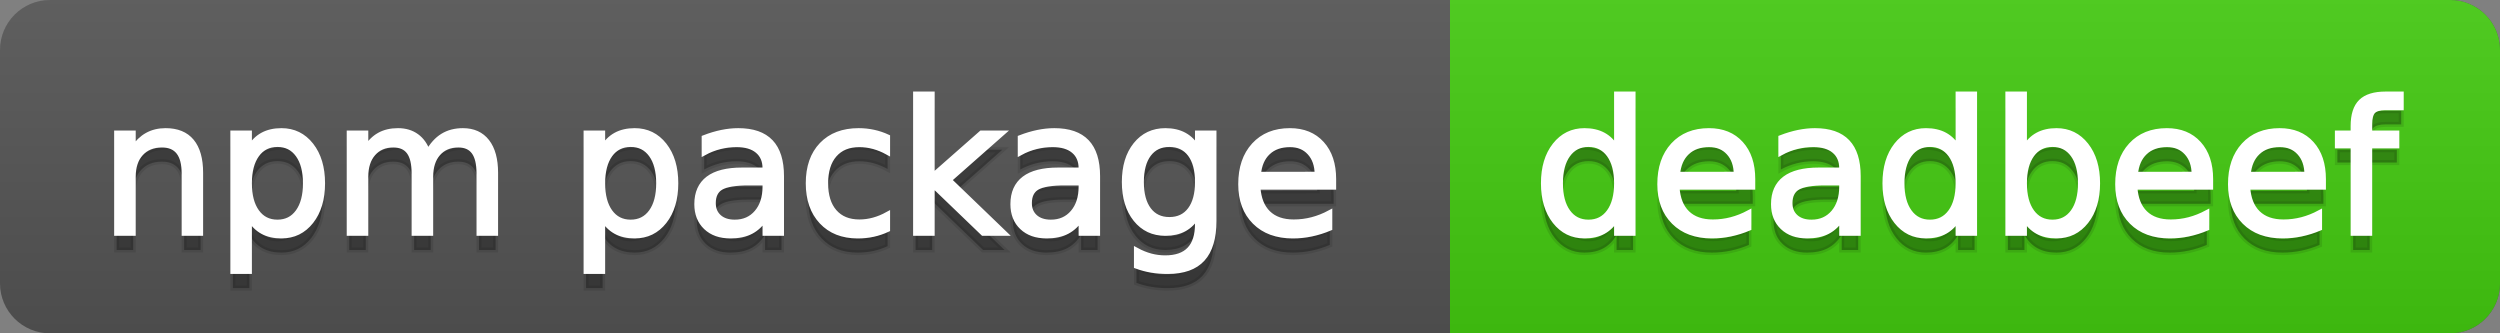 <svg
  width="150"
  height="20"
  xmlns="http://www.w3.org/2000/svg">
  <rect width="100%" height="100%" fill="#808080" stroke="none"/>
  <defs>
    <linearGradient
      id="a"
      x1="0"
      y1="0"
      x2="0"
      y2="1"
      gradientUnits="userSpaceOnUse"
      gradientTransform="matrix(150 0 0 20 -0 0)">
      <stop
        offset="0"
        stop-color="#bbbbbb"
        stop-opacity="0.1"/>
      <stop
        offset="1"
        stop-color="#000000"
        stop-opacity="0.1"/>
    </linearGradient>
  </defs>
  <path
    fill="#555555"
    stroke="none"
    d="M 3 0 L 147 0 C 148.657 0 150 1.343 150 3 L 150 17 C 150 18.657 148.657 20 147 20 L 3 20 C 1.343 20 0 18.657 0 17 L 0 3 C -0 1.343 1.343 0 3 0 Z"/>
  <path
    fill="#44cc11"
    stroke="none"
    d="M 90 0 L 147 0 C 148.657 0 150 1.343 150 3 L 150 17 C 150 18.657 148.657 20 147 20 L 90 20 C 88.343 20 87 18.657 87 17 L 87 3 C 87 1.343 88.343 0 90 0 Z"/>
  <path
    fill="#44cc11"
    stroke="none"
    d="M 87 0 L 100 0 L 100 20 L 87 20 Z"/>
  <path
    fill="url(#a)"
    stroke="none"
    d="M 3 0 L 147 0 C 148.657 0 150 1.343 150 3 L 150 17 C 150 18.657 148.657 20 147 20 L 3 20 C 1.343 20 0 18.657 0 17 L 0 3 C -0 1.343 1.343 0 3 0 Z"/>
  <g>
    <g
      id="tBack">
      <path
        fill="#010101"
        fill-opacity="0.3"
        stroke="#010101"
        stroke-opacity="0.098"
        stroke-width="0.3"
        d="M 12.037 11.369 L 12.037 15 L 11.049 15 L 11.049 11.401 Q 11.049 10.547 10.716 10.123 Q 10.383 9.699 9.717 9.699 Q 8.917 9.699 8.455 10.209 Q 7.993 10.719 7.993 11.6 L 7.993 15 L 6.999 15 L 6.999 8.984 L 7.993 8.984 L 7.993 9.919 Q 8.347 9.376 8.828 9.108 Q 9.309 8.839 9.937 8.839 Q 10.974 8.839 11.505 9.481 Q 12.037 10.123 12.037 11.369 Z M 14.964 14.098 L 14.964 17.288 L 13.971 17.288 L 13.971 8.984 L 14.964 8.984 L 14.964 9.897 Q 15.276 9.36 15.751 9.1 Q 16.227 8.839 16.887 8.839 Q 17.983 8.839 18.668 9.709 Q 19.353 10.58 19.353 11.998 Q 19.353 13.416 18.668 14.286 Q 17.983 15.156 16.887 15.156 Q 16.227 15.156 15.751 14.895 Q 15.276 14.635 14.964 14.098 Z M 18.327 11.998 Q 18.327 10.907 17.878 10.287 Q 17.43 9.667 16.646 9.667 Q 15.861 9.667 15.413 10.287 Q 14.964 10.907 14.964 11.998 Q 14.964 13.088 15.413 13.708 Q 15.861 14.329 16.646 14.329 Q 17.43 14.329 17.878 13.708 Q 18.327 13.088 18.327 11.998 Z M 25.674 10.139 Q 26.045 9.473 26.561 9.156 Q 27.076 8.839 27.774 8.839 Q 28.714 8.839 29.225 9.497 Q 29.735 10.155 29.735 11.369 L 29.735 15 L 28.741 15 L 28.741 11.401 Q 28.741 10.537 28.435 10.118 Q 28.129 9.699 27.5 9.699 Q 26.732 9.699 26.287 10.209 Q 25.841 10.719 25.841 11.6 L 25.841 15 L 24.847 15 L 24.847 11.401 Q 24.847 10.531 24.541 10.115 Q 24.235 9.699 23.596 9.699 Q 22.838 9.699 22.393 10.212 Q 21.947 10.725 21.947 11.6 L 21.947 15 L 20.953 15 L 20.953 8.984 L 21.947 8.984 L 21.947 9.919 Q 22.285 9.366 22.758 9.103 Q 23.23 8.839 23.88 8.839 Q 24.536 8.839 24.995 9.172 Q 25.454 9.505 25.674 10.139 Z M 36.159 14.098 L 36.159 17.288 L 35.165 17.288 L 35.165 8.984 L 36.159 8.984 L 36.159 9.897 Q 36.47 9.36 36.946 9.1 Q 37.421 8.839 38.082 8.839 Q 39.177 8.839 39.862 9.709 Q 40.547 10.58 40.547 11.998 Q 40.547 13.416 39.862 14.286 Q 39.177 15.156 38.082 15.156 Q 37.421 15.156 36.946 14.895 Q 36.47 14.635 36.159 14.098 Z M 39.521 11.998 Q 39.521 10.907 39.073 10.287 Q 38.624 9.667 37.84 9.667 Q 37.056 9.667 36.607 10.287 Q 36.159 10.907 36.159 11.998 Q 36.159 13.088 36.607 13.708 Q 37.056 14.329 37.84 14.329 Q 38.624 14.329 39.073 13.708 Q 39.521 13.088 39.521 11.998 Z M 44.919 11.976 Q 43.721 11.976 43.259 12.25 Q 42.797 12.524 42.797 13.185 Q 42.797 13.711 43.144 14.02 Q 43.49 14.329 44.086 14.329 Q 44.908 14.329 45.405 13.746 Q 45.902 13.163 45.902 12.196 L 45.902 11.976 L 44.919 11.976 Z M 46.89 11.568 L 46.89 15 L 45.902 15 L 45.902 14.087 Q 45.563 14.635 45.059 14.895 Q 44.554 15.156 43.823 15.156 Q 42.899 15.156 42.354 14.637 Q 41.809 14.119 41.809 13.249 Q 41.809 12.234 42.489 11.718 Q 43.168 11.203 44.516 11.203 L 45.902 11.203 L 45.902 11.106 Q 45.902 10.424 45.453 10.051 Q 45.005 9.677 44.194 9.677 Q 43.678 9.677 43.189 9.801 Q 42.701 9.924 42.25 10.171 L 42.25 9.258 Q 42.792 9.049 43.302 8.944 Q 43.812 8.839 44.296 8.839 Q 45.601 8.839 46.246 9.516 Q 46.89 10.193 46.89 11.568 Z M 53.255 9.215 L 53.255 10.139 Q 52.836 9.908 52.414 9.793 Q 51.993 9.677 51.563 9.677 Q 50.602 9.677 50.07 10.287 Q 49.538 10.896 49.538 11.998 Q 49.538 13.099 50.07 13.708 Q 50.602 14.318 51.563 14.318 Q 51.993 14.318 52.414 14.202 Q 52.836 14.087 53.255 13.856 L 53.255 14.769 Q 52.841 14.962 52.398 15.059 Q 51.955 15.156 51.456 15.156 Q 50.097 15.156 49.296 14.302 Q 48.496 13.448 48.496 11.998 Q 48.496 10.526 49.304 9.683 Q 50.113 8.839 51.52 8.839 Q 51.977 8.839 52.412 8.933 Q 52.847 9.027 53.255 9.215 Z M 54.936 6.643 L 55.93 6.643 L 55.93 11.579 L 58.878 8.984 L 60.141 8.984 L 56.95 11.799 L 60.275 15 L 58.986 15 L 55.93 12.062 L 55.93 15 L 54.936 15 L 54.936 6.643 Z M 63.884 11.976 Q 62.687 11.976 62.225 12.25 Q 61.763 12.524 61.763 13.185 Q 61.763 13.711 62.109 14.02 Q 62.456 14.329 63.052 14.329 Q 63.874 14.329 64.37 13.746 Q 64.867 13.163 64.867 12.196 L 64.867 11.976 L 63.884 11.976 Z M 65.855 11.568 L 65.855 15 L 64.867 15 L 64.867 14.087 Q 64.529 14.635 64.024 14.895 Q 63.519 15.156 62.789 15.156 Q 61.865 15.156 61.32 14.637 Q 60.774 14.119 60.774 13.249 Q 60.774 12.234 61.454 11.718 Q 62.133 11.203 63.481 11.203 L 64.867 11.203 L 64.867 11.106 Q 64.867 10.424 64.419 10.051 Q 63.97 9.677 63.159 9.677 Q 62.644 9.677 62.155 9.801 Q 61.666 9.924 61.215 10.171 L 61.215 9.258 Q 61.757 9.049 62.268 8.944 Q 62.778 8.839 63.261 8.839 Q 64.566 8.839 65.211 9.516 Q 65.855 10.193 65.855 11.568 Z M 71.85 11.922 Q 71.85 10.848 71.406 10.257 Q 70.963 9.667 70.163 9.667 Q 69.368 9.667 68.925 10.257 Q 68.482 10.848 68.482 11.922 Q 68.482 12.991 68.925 13.582 Q 69.368 14.173 70.163 14.173 Q 70.963 14.173 71.406 13.582 Q 71.85 12.991 71.85 11.922 Z M 72.838 14.253 Q 72.838 15.79 72.156 16.539 Q 71.474 17.288 70.066 17.288 Q 69.545 17.288 69.083 17.21 Q 68.622 17.132 68.187 16.971 L 68.187 16.01 Q 68.622 16.246 69.046 16.359 Q 69.47 16.472 69.911 16.472 Q 70.883 16.472 71.366 15.964 Q 71.85 15.457 71.85 14.431 L 71.85 13.942 Q 71.543 14.474 71.065 14.737 Q 70.587 15 69.921 15 Q 68.815 15 68.138 14.157 Q 67.461 13.313 67.461 11.922 Q 67.461 10.526 68.138 9.683 Q 68.815 8.839 69.921 8.839 Q 70.587 8.839 71.065 9.103 Q 71.543 9.366 71.85 9.897 L 71.85 8.984 L 72.838 8.984 L 72.838 14.253 Z M 80.019 11.745 L 80.019 12.229 L 75.475 12.229 Q 75.54 13.249 76.09 13.783 Q 76.641 14.318 77.624 14.318 Q 78.193 14.318 78.727 14.178 Q 79.262 14.039 79.788 13.759 L 79.788 14.694 Q 79.256 14.919 78.698 15.038 Q 78.139 15.156 77.564 15.156 Q 76.125 15.156 75.284 14.318 Q 74.444 13.48 74.444 12.051 Q 74.444 10.574 75.241 9.707 Q 76.039 8.839 77.393 8.839 Q 78.606 8.839 79.313 9.621 Q 80.019 10.402 80.019 11.745 Z M 79.031 11.455 Q 79.02 10.644 78.577 10.161 Q 78.134 9.677 77.403 9.677 Q 76.576 9.677 76.079 10.145 Q 75.583 10.612 75.507 11.46 L 79.031 11.455 Z"/>
    </g>
    <g
      id="tText">
      <path
        fill="#ffffff"
        stroke="#ffffff"
        stroke-width="0.3"
        d="M 12.037 10.369 L 12.037 14 L 11.049 14 L 11.049 10.401 Q 11.049 9.547 10.716 9.123 Q 10.383 8.699 9.717 8.699 Q 8.917 8.699 8.455 9.209 Q 7.993 9.719 7.993 10.6 L 7.993 14 L 6.999 14 L 6.999 7.984 L 7.993 7.984 L 7.993 8.919 Q 8.347 8.376 8.828 8.108 Q 9.309 7.839 9.937 7.839 Q 10.974 7.839 11.505 8.481 Q 12.037 9.123 12.037 10.369 Z M 14.964 13.098 L 14.964 16.288 L 13.971 16.288 L 13.971 7.984 L 14.964 7.984 L 14.964 8.897 Q 15.276 8.36 15.751 8.1 Q 16.227 7.839 16.887 7.839 Q 17.983 7.839 18.668 8.709 Q 19.353 9.58 19.353 10.998 Q 19.353 12.416 18.668 13.286 Q 17.983 14.156 16.887 14.156 Q 16.227 14.156 15.751 13.895 Q 15.276 13.635 14.964 13.098 Z M 18.327 10.998 Q 18.327 9.907 17.878 9.287 Q 17.43 8.667 16.646 8.667 Q 15.861 8.667 15.413 9.287 Q 14.964 9.907 14.964 10.998 Q 14.964 12.088 15.413 12.708 Q 15.861 13.329 16.646 13.329 Q 17.43 13.329 17.878 12.708 Q 18.327 12.088 18.327 10.998 Z M 25.674 9.139 Q 26.045 8.473 26.561 8.156 Q 27.076 7.839 27.774 7.839 Q 28.714 7.839 29.225 8.497 Q 29.735 9.155 29.735 10.369 L 29.735 14 L 28.741 14 L 28.741 10.401 Q 28.741 9.537 28.435 9.118 Q 28.129 8.699 27.5 8.699 Q 26.732 8.699 26.287 9.209 Q 25.841 9.719 25.841 10.6 L 25.841 14 L 24.847 14 L 24.847 10.401 Q 24.847 9.531 24.541 9.115 Q 24.235 8.699 23.596 8.699 Q 22.838 8.699 22.393 9.212 Q 21.947 9.725 21.947 10.6 L 21.947 14 L 20.953 14 L 20.953 7.984 L 21.947 7.984 L 21.947 8.919 Q 22.285 8.366 22.758 8.103 Q 23.23 7.839 23.88 7.839 Q 24.536 7.839 24.995 8.172 Q 25.454 8.505 25.674 9.139 Z M 36.159 13.098 L 36.159 16.288 L 35.165 16.288 L 35.165 7.984 L 36.159 7.984 L 36.159 8.897 Q 36.47 8.36 36.946 8.1 Q 37.421 7.839 38.082 7.839 Q 39.177 7.839 39.862 8.709 Q 40.547 9.58 40.547 10.998 Q 40.547 12.416 39.862 13.286 Q 39.177 14.156 38.082 14.156 Q 37.421 14.156 36.946 13.895 Q 36.47 13.635 36.159 13.098 Z M 39.521 10.998 Q 39.521 9.907 39.073 9.287 Q 38.624 8.667 37.84 8.667 Q 37.056 8.667 36.607 9.287 Q 36.159 9.907 36.159 10.998 Q 36.159 12.088 36.607 12.708 Q 37.056 13.329 37.84 13.329 Q 38.624 13.329 39.073 12.708 Q 39.521 12.088 39.521 10.998 Z M 44.919 10.976 Q 43.721 10.976 43.259 11.25 Q 42.797 11.524 42.797 12.185 Q 42.797 12.711 43.144 13.02 Q 43.49 13.329 44.086 13.329 Q 44.908 13.329 45.405 12.746 Q 45.902 12.163 45.902 11.196 L 45.902 10.976 L 44.919 10.976 Z M 46.89 10.568 L 46.89 14 L 45.902 14 L 45.902 13.087 Q 45.563 13.635 45.059 13.895 Q 44.554 14.156 43.823 14.156 Q 42.899 14.156 42.354 13.637 Q 41.809 13.119 41.809 12.249 Q 41.809 11.234 42.489 10.718 Q 43.168 10.203 44.516 10.203 L 45.902 10.203 L 45.902 10.106 Q 45.902 9.424 45.453 9.051 Q 45.005 8.677 44.194 8.677 Q 43.678 8.677 43.189 8.801 Q 42.701 8.924 42.25 9.171 L 42.25 8.258 Q 42.792 8.049 43.302 7.944 Q 43.812 7.839 44.296 7.839 Q 45.601 7.839 46.246 8.516 Q 46.89 9.193 46.89 10.568 Z M 53.255 8.215 L 53.255 9.139 Q 52.836 8.908 52.414 8.793 Q 51.993 8.677 51.563 8.677 Q 50.602 8.677 50.07 9.287 Q 49.538 9.896 49.538 10.998 Q 49.538 12.099 50.07 12.708 Q 50.602 13.318 51.563 13.318 Q 51.993 13.318 52.414 13.202 Q 52.836 13.087 53.255 12.856 L 53.255 13.769 Q 52.841 13.962 52.398 14.059 Q 51.955 14.156 51.456 14.156 Q 50.097 14.156 49.296 13.302 Q 48.496 12.448 48.496 10.998 Q 48.496 9.526 49.304 8.683 Q 50.113 7.839 51.52 7.839 Q 51.977 7.839 52.412 7.933 Q 52.847 8.027 53.255 8.215 Z M 54.936 5.643 L 55.93 5.643 L 55.93 10.579 L 58.878 7.984 L 60.141 7.984 L 56.95 10.799 L 60.275 14 L 58.986 14 L 55.93 11.062 L 55.93 14 L 54.936 14 L 54.936 5.643 Z M 63.884 10.976 Q 62.687 10.976 62.225 11.25 Q 61.763 11.524 61.763 12.185 Q 61.763 12.711 62.109 13.02 Q 62.456 13.329 63.052 13.329 Q 63.874 13.329 64.37 12.746 Q 64.867 12.163 64.867 11.196 L 64.867 10.976 L 63.884 10.976 Z M 65.855 10.568 L 65.855 14 L 64.867 14 L 64.867 13.087 Q 64.529 13.635 64.024 13.895 Q 63.519 14.156 62.789 14.156 Q 61.865 14.156 61.32 13.637 Q 60.774 13.119 60.774 12.249 Q 60.774 11.234 61.454 10.718 Q 62.133 10.203 63.481 10.203 L 64.867 10.203 L 64.867 10.106 Q 64.867 9.424 64.419 9.051 Q 63.97 8.677 63.159 8.677 Q 62.644 8.677 62.155 8.801 Q 61.666 8.924 61.215 9.171 L 61.215 8.258 Q 61.757 8.049 62.268 7.944 Q 62.778 7.839 63.261 7.839 Q 64.566 7.839 65.211 8.516 Q 65.855 9.193 65.855 10.568 Z M 71.85 10.922 Q 71.85 9.848 71.406 9.257 Q 70.963 8.667 70.163 8.667 Q 69.368 8.667 68.925 9.257 Q 68.482 9.848 68.482 10.922 Q 68.482 11.991 68.925 12.582 Q 69.368 13.173 70.163 13.173 Q 70.963 13.173 71.406 12.582 Q 71.85 11.991 71.85 10.922 Z M 72.838 13.253 Q 72.838 14.79 72.156 15.539 Q 71.474 16.288 70.066 16.288 Q 69.545 16.288 69.083 16.21 Q 68.622 16.132 68.187 15.971 L 68.187 15.01 Q 68.622 15.246 69.046 15.359 Q 69.47 15.472 69.911 15.472 Q 70.883 15.472 71.366 14.964 Q 71.85 14.457 71.85 13.431 L 71.85 12.942 Q 71.543 13.474 71.065 13.737 Q 70.587 14 69.921 14 Q 68.815 14 68.138 13.157 Q 67.461 12.313 67.461 10.922 Q 67.461 9.526 68.138 8.683 Q 68.815 7.839 69.921 7.839 Q 70.587 7.839 71.065 8.103 Q 71.543 8.366 71.85 8.897 L 71.85 7.984 L 72.838 7.984 L 72.838 13.253 Z M 80.019 10.745 L 80.019 11.229 L 75.475 11.229 Q 75.54 12.249 76.09 12.783 Q 76.641 13.318 77.624 13.318 Q 78.193 13.318 78.727 13.178 Q 79.262 13.039 79.788 12.759 L 79.788 13.694 Q 79.256 13.919 78.698 14.038 Q 78.139 14.156 77.564 14.156 Q 76.125 14.156 75.284 13.318 Q 74.444 12.48 74.444 11.051 Q 74.444 9.574 75.241 8.707 Q 76.039 7.839 77.393 7.839 Q 78.606 7.839 79.313 8.621 Q 80.019 9.402 80.019 10.745 Z M 79.031 10.455 Q 79.02 9.644 78.577 9.161 Q 78.134 8.677 77.403 8.677 Q 76.576 8.677 76.079 9.145 Q 75.583 9.612 75.507 10.46 L 79.031 10.455 Z"/>
    </g>
  </g>
  <g>
    <g
      id="vBack">
      <path
        fill="#010101"
        fill-opacity="0.3"
        stroke="#010101"
        stroke-opacity="0.098"
        stroke-width="0.3"
        d="M 96.995 9.897 L 96.995 6.643 L 97.983 6.643 L 97.983 15 L 96.995 15 L 96.995 14.098 Q 96.684 14.635 96.208 14.895 Q 95.733 15.156 95.067 15.156 Q 93.977 15.156 93.292 14.286 Q 92.607 13.416 92.607 11.998 Q 92.607 10.58 93.292 9.709 Q 93.977 8.839 95.067 8.839 Q 95.733 8.839 96.208 9.1 Q 96.684 9.36 96.995 9.897 Z M 93.627 11.998 Q 93.627 13.088 94.076 13.708 Q 94.524 14.329 95.309 14.329 Q 96.093 14.329 96.544 13.708 Q 96.995 13.088 96.995 11.998 Q 96.995 10.907 96.544 10.287 Q 96.093 9.667 95.309 9.667 Q 94.524 9.667 94.076 10.287 Q 93.627 10.907 93.627 11.998 Z M 105.165 11.745 L 105.165 12.229 L 100.621 12.229 Q 100.685 13.249 101.236 13.783 Q 101.786 14.318 102.769 14.318 Q 103.338 14.318 103.873 14.178 Q 104.407 14.039 104.934 13.759 L 104.934 14.694 Q 104.402 14.919 103.843 15.038 Q 103.285 15.156 102.71 15.156 Q 101.271 15.156 100.43 14.318 Q 99.589 13.48 99.589 12.051 Q 99.589 10.574 100.387 9.707 Q 101.185 8.839 102.538 8.839 Q 103.752 8.839 104.458 9.621 Q 105.165 10.402 105.165 11.745 Z M 104.176 11.455 Q 104.166 10.644 103.722 10.161 Q 103.279 9.677 102.549 9.677 Q 101.722 9.677 101.225 10.145 Q 100.728 10.612 100.653 11.46 L 104.176 11.455 Z M 109.521 11.976 Q 108.323 11.976 107.861 12.25 Q 107.399 12.524 107.399 13.185 Q 107.399 13.711 107.745 14.02 Q 108.092 14.329 108.688 14.329 Q 109.51 14.329 110.007 13.746 Q 110.503 13.163 110.503 12.196 L 110.503 11.976 L 109.521 11.976 Z M 111.492 11.568 L 111.492 15 L 110.503 15 L 110.503 14.087 Q 110.165 14.635 109.66 14.895 Q 109.155 15.156 108.425 15.156 Q 107.501 15.156 106.956 14.637 Q 106.411 14.119 106.411 13.249 Q 106.411 12.234 107.09 11.718 Q 107.77 11.203 109.118 11.203 L 110.503 11.203 L 110.503 11.106 Q 110.503 10.424 110.055 10.051 Q 109.606 9.677 108.795 9.677 Q 108.28 9.677 107.791 9.801 Q 107.302 9.924 106.851 10.171 L 106.851 9.258 Q 107.394 9.049 107.904 8.944 Q 108.414 8.839 108.897 8.839 Q 110.203 8.839 110.847 9.516 Q 111.492 10.193 111.492 11.568 Z M 117.486 9.897 L 117.486 6.643 L 118.474 6.643 L 118.474 15 L 117.486 15 L 117.486 14.098 Q 117.174 14.635 116.699 14.895 Q 116.224 15.156 115.558 15.156 Q 114.467 15.156 113.782 14.286 Q 113.098 13.416 113.098 11.998 Q 113.098 10.58 113.782 9.709 Q 114.467 8.839 115.558 8.839 Q 116.224 8.839 116.699 9.1 Q 117.174 9.36 117.486 9.897 Z M 114.118 11.998 Q 114.118 13.088 114.567 13.708 Q 115.015 14.329 115.799 14.329 Q 116.583 14.329 117.035 13.708 Q 117.486 13.088 117.486 11.998 Q 117.486 10.907 117.035 10.287 Q 116.583 9.667 115.799 9.667 Q 115.015 9.667 114.567 10.287 Q 114.118 10.907 114.118 11.998 Z M 124.828 11.998 Q 124.828 10.907 124.38 10.287 Q 123.931 9.667 123.147 9.667 Q 122.363 9.667 121.914 10.287 Q 121.466 10.907 121.466 11.998 Q 121.466 13.088 121.914 13.708 Q 122.363 14.329 123.147 14.329 Q 123.931 14.329 124.38 13.708 Q 124.828 13.088 124.828 11.998 Z M 121.466 9.897 Q 121.777 9.36 122.253 9.1 Q 122.728 8.839 123.389 8.839 Q 124.484 8.839 125.169 9.709 Q 125.854 10.58 125.854 11.998 Q 125.854 13.416 125.169 14.286 Q 124.484 15.156 123.389 15.156 Q 122.728 15.156 122.253 14.895 Q 121.777 14.635 121.466 14.098 L 121.466 15 L 120.472 15 L 120.472 6.643 L 121.466 6.643 L 121.466 9.897 Z M 132.638 11.745 L 132.638 12.229 L 128.094 12.229 Q 128.158 13.249 128.709 13.783 Q 129.259 14.318 130.242 14.318 Q 130.812 14.318 131.346 14.178 Q 131.88 14.039 132.407 13.759 L 132.407 14.694 Q 131.875 14.919 131.316 15.038 Q 130.758 15.156 130.183 15.156 Q 128.744 15.156 127.903 14.318 Q 127.062 13.48 127.062 12.051 Q 127.062 10.574 127.86 9.707 Q 128.658 8.839 130.011 8.839 Q 131.225 8.839 131.931 9.621 Q 132.638 10.402 132.638 11.745 Z M 131.649 11.455 Q 131.639 10.644 131.196 10.161 Q 130.752 9.677 130.022 9.677 Q 129.195 9.677 128.698 10.145 Q 128.201 10.612 128.126 11.46 L 131.649 11.455 Z M 139.405 11.745 L 139.405 12.229 L 134.861 12.229 Q 134.926 13.249 135.476 13.783 Q 136.027 14.318 137.01 14.318 Q 137.579 14.318 138.114 14.178 Q 138.648 14.039 139.174 13.759 L 139.174 14.694 Q 138.643 14.919 138.084 15.038 Q 137.525 15.156 136.951 15.156 Q 135.511 15.156 134.671 14.318 Q 133.83 13.48 133.83 12.051 Q 133.83 10.574 134.628 9.707 Q 135.425 8.839 136.779 8.839 Q 137.993 8.839 138.699 9.621 Q 139.405 10.402 139.405 11.745 Z M 138.417 11.455 Q 138.406 10.644 137.963 10.161 Q 137.52 9.677 136.79 9.677 Q 135.962 9.677 135.466 10.145 Q 134.969 10.612 134.894 11.46 L 138.417 11.455 Z M 144.073 6.643 L 144.073 7.464 L 143.127 7.464 Q 142.596 7.464 142.389 7.679 Q 142.182 7.894 142.182 8.453 L 142.182 8.984 L 143.81 8.984 L 143.81 9.752 L 142.182 9.752 L 142.182 15 L 141.188 15 L 141.188 9.752 L 140.243 9.752 L 140.243 8.984 L 141.188 8.984 L 141.188 8.565 Q 141.188 7.561 141.656 7.102 Q 142.123 6.643 143.138 6.643 L 144.073 6.643 Z"/>
    </g>
    <g
      id="vText">
      <path
        fill="#ffffff"
        stroke="#ffffff"
        stroke-width="0.3"
        d="M 96.995 8.897 L 96.995 5.643 L 97.983 5.643 L 97.983 14 L 96.995 14 L 96.995 13.098 Q 96.684 13.635 96.208 13.895 Q 95.733 14.156 95.067 14.156 Q 93.977 14.156 93.292 13.286 Q 92.607 12.416 92.607 10.998 Q 92.607 9.58 93.292 8.709 Q 93.977 7.839 95.067 7.839 Q 95.733 7.839 96.208 8.1 Q 96.684 8.36 96.995 8.897 Z M 93.627 10.998 Q 93.627 12.088 94.076 12.708 Q 94.524 13.329 95.309 13.329 Q 96.093 13.329 96.544 12.708 Q 96.995 12.088 96.995 10.998 Q 96.995 9.907 96.544 9.287 Q 96.093 8.667 95.309 8.667 Q 94.524 8.667 94.076 9.287 Q 93.627 9.907 93.627 10.998 Z M 105.165 10.745 L 105.165 11.229 L 100.621 11.229 Q 100.685 12.249 101.236 12.783 Q 101.786 13.318 102.769 13.318 Q 103.338 13.318 103.873 13.178 Q 104.407 13.039 104.934 12.759 L 104.934 13.694 Q 104.402 13.919 103.843 14.038 Q 103.285 14.156 102.71 14.156 Q 101.271 14.156 100.43 13.318 Q 99.589 12.48 99.589 11.051 Q 99.589 9.574 100.387 8.707 Q 101.185 7.839 102.538 7.839 Q 103.752 7.839 104.458 8.621 Q 105.165 9.402 105.165 10.745 Z M 104.176 10.455 Q 104.166 9.644 103.722 9.161 Q 103.279 8.677 102.549 8.677 Q 101.722 8.677 101.225 9.145 Q 100.728 9.612 100.653 10.46 L 104.176 10.455 Z M 109.521 10.976 Q 108.323 10.976 107.861 11.25 Q 107.399 11.524 107.399 12.185 Q 107.399 12.711 107.745 13.02 Q 108.092 13.329 108.688 13.329 Q 109.51 13.329 110.007 12.746 Q 110.503 12.163 110.503 11.196 L 110.503 10.976 L 109.521 10.976 Z M 111.492 10.568 L 111.492 14 L 110.503 14 L 110.503 13.087 Q 110.165 13.635 109.66 13.895 Q 109.155 14.156 108.425 14.156 Q 107.501 14.156 106.956 13.637 Q 106.411 13.119 106.411 12.249 Q 106.411 11.234 107.09 10.718 Q 107.77 10.203 109.118 10.203 L 110.503 10.203 L 110.503 10.106 Q 110.503 9.424 110.055 9.051 Q 109.606 8.677 108.795 8.677 Q 108.28 8.677 107.791 8.801 Q 107.302 8.924 106.851 9.171 L 106.851 8.258 Q 107.394 8.049 107.904 7.944 Q 108.414 7.839 108.897 7.839 Q 110.203 7.839 110.847 8.516 Q 111.492 9.193 111.492 10.568 Z M 117.486 8.897 L 117.486 5.643 L 118.474 5.643 L 118.474 14 L 117.486 14 L 117.486 13.098 Q 117.174 13.635 116.699 13.895 Q 116.224 14.156 115.558 14.156 Q 114.467 14.156 113.782 13.286 Q 113.098 12.416 113.098 10.998 Q 113.098 9.58 113.782 8.709 Q 114.467 7.839 115.558 7.839 Q 116.224 7.839 116.699 8.1 Q 117.174 8.36 117.486 8.897 Z M 114.118 10.998 Q 114.118 12.088 114.567 12.708 Q 115.015 13.329 115.799 13.329 Q 116.583 13.329 117.035 12.708 Q 117.486 12.088 117.486 10.998 Q 117.486 9.907 117.035 9.287 Q 116.583 8.667 115.799 8.667 Q 115.015 8.667 114.567 9.287 Q 114.118 9.907 114.118 10.998 Z M 124.828 10.998 Q 124.828 9.907 124.38 9.287 Q 123.931 8.667 123.147 8.667 Q 122.363 8.667 121.914 9.287 Q 121.466 9.907 121.466 10.998 Q 121.466 12.088 121.914 12.708 Q 122.363 13.329 123.147 13.329 Q 123.931 13.329 124.38 12.708 Q 124.828 12.088 124.828 10.998 Z M 121.466 8.897 Q 121.777 8.36 122.253 8.1 Q 122.728 7.839 123.389 7.839 Q 124.484 7.839 125.169 8.709 Q 125.854 9.58 125.854 10.998 Q 125.854 12.416 125.169 13.286 Q 124.484 14.156 123.389 14.156 Q 122.728 14.156 122.253 13.895 Q 121.777 13.635 121.466 13.098 L 121.466 14 L 120.472 14 L 120.472 5.643 L 121.466 5.643 L 121.466 8.897 Z M 132.638 10.745 L 132.638 11.229 L 128.094 11.229 Q 128.158 12.249 128.709 12.783 Q 129.259 13.318 130.242 13.318 Q 130.812 13.318 131.346 13.178 Q 131.88 13.039 132.407 12.759 L 132.407 13.694 Q 131.875 13.919 131.316 14.038 Q 130.758 14.156 130.183 14.156 Q 128.744 14.156 127.903 13.318 Q 127.062 12.48 127.062 11.051 Q 127.062 9.574 127.86 8.707 Q 128.658 7.839 130.011 7.839 Q 131.225 7.839 131.931 8.621 Q 132.638 9.402 132.638 10.745 Z M 131.649 10.455 Q 131.639 9.644 131.196 9.161 Q 130.752 8.677 130.022 8.677 Q 129.195 8.677 128.698 9.145 Q 128.201 9.612 128.126 10.46 L 131.649 10.455 Z M 139.405 10.745 L 139.405 11.229 L 134.861 11.229 Q 134.926 12.249 135.476 12.783 Q 136.027 13.318 137.01 13.318 Q 137.579 13.318 138.114 13.178 Q 138.648 13.039 139.174 12.759 L 139.174 13.694 Q 138.643 13.919 138.084 14.038 Q 137.525 14.156 136.951 14.156 Q 135.511 14.156 134.671 13.318 Q 133.83 12.48 133.83 11.051 Q 133.83 9.574 134.628 8.707 Q 135.425 7.839 136.779 7.839 Q 137.993 7.839 138.699 8.621 Q 139.405 9.402 139.405 10.745 Z M 138.417 10.455 Q 138.406 9.644 137.963 9.161 Q 137.52 8.677 136.79 8.677 Q 135.962 8.677 135.466 9.145 Q 134.969 9.612 134.894 10.46 L 138.417 10.455 Z M 144.073 5.643 L 144.073 6.464 L 143.127 6.464 Q 142.596 6.464 142.389 6.679 Q 142.182 6.894 142.182 7.453 L 142.182 7.984 L 143.81 7.984 L 143.81 8.752 L 142.182 8.752 L 142.182 14 L 141.188 14 L 141.188 8.752 L 140.243 8.752 L 140.243 7.984 L 141.188 7.984 L 141.188 7.565 Q 141.188 6.561 141.656 6.102 Q 142.123 5.643 143.138 5.643 L 144.073 5.643 Z"/>
    </g>
  </g>
</svg>
